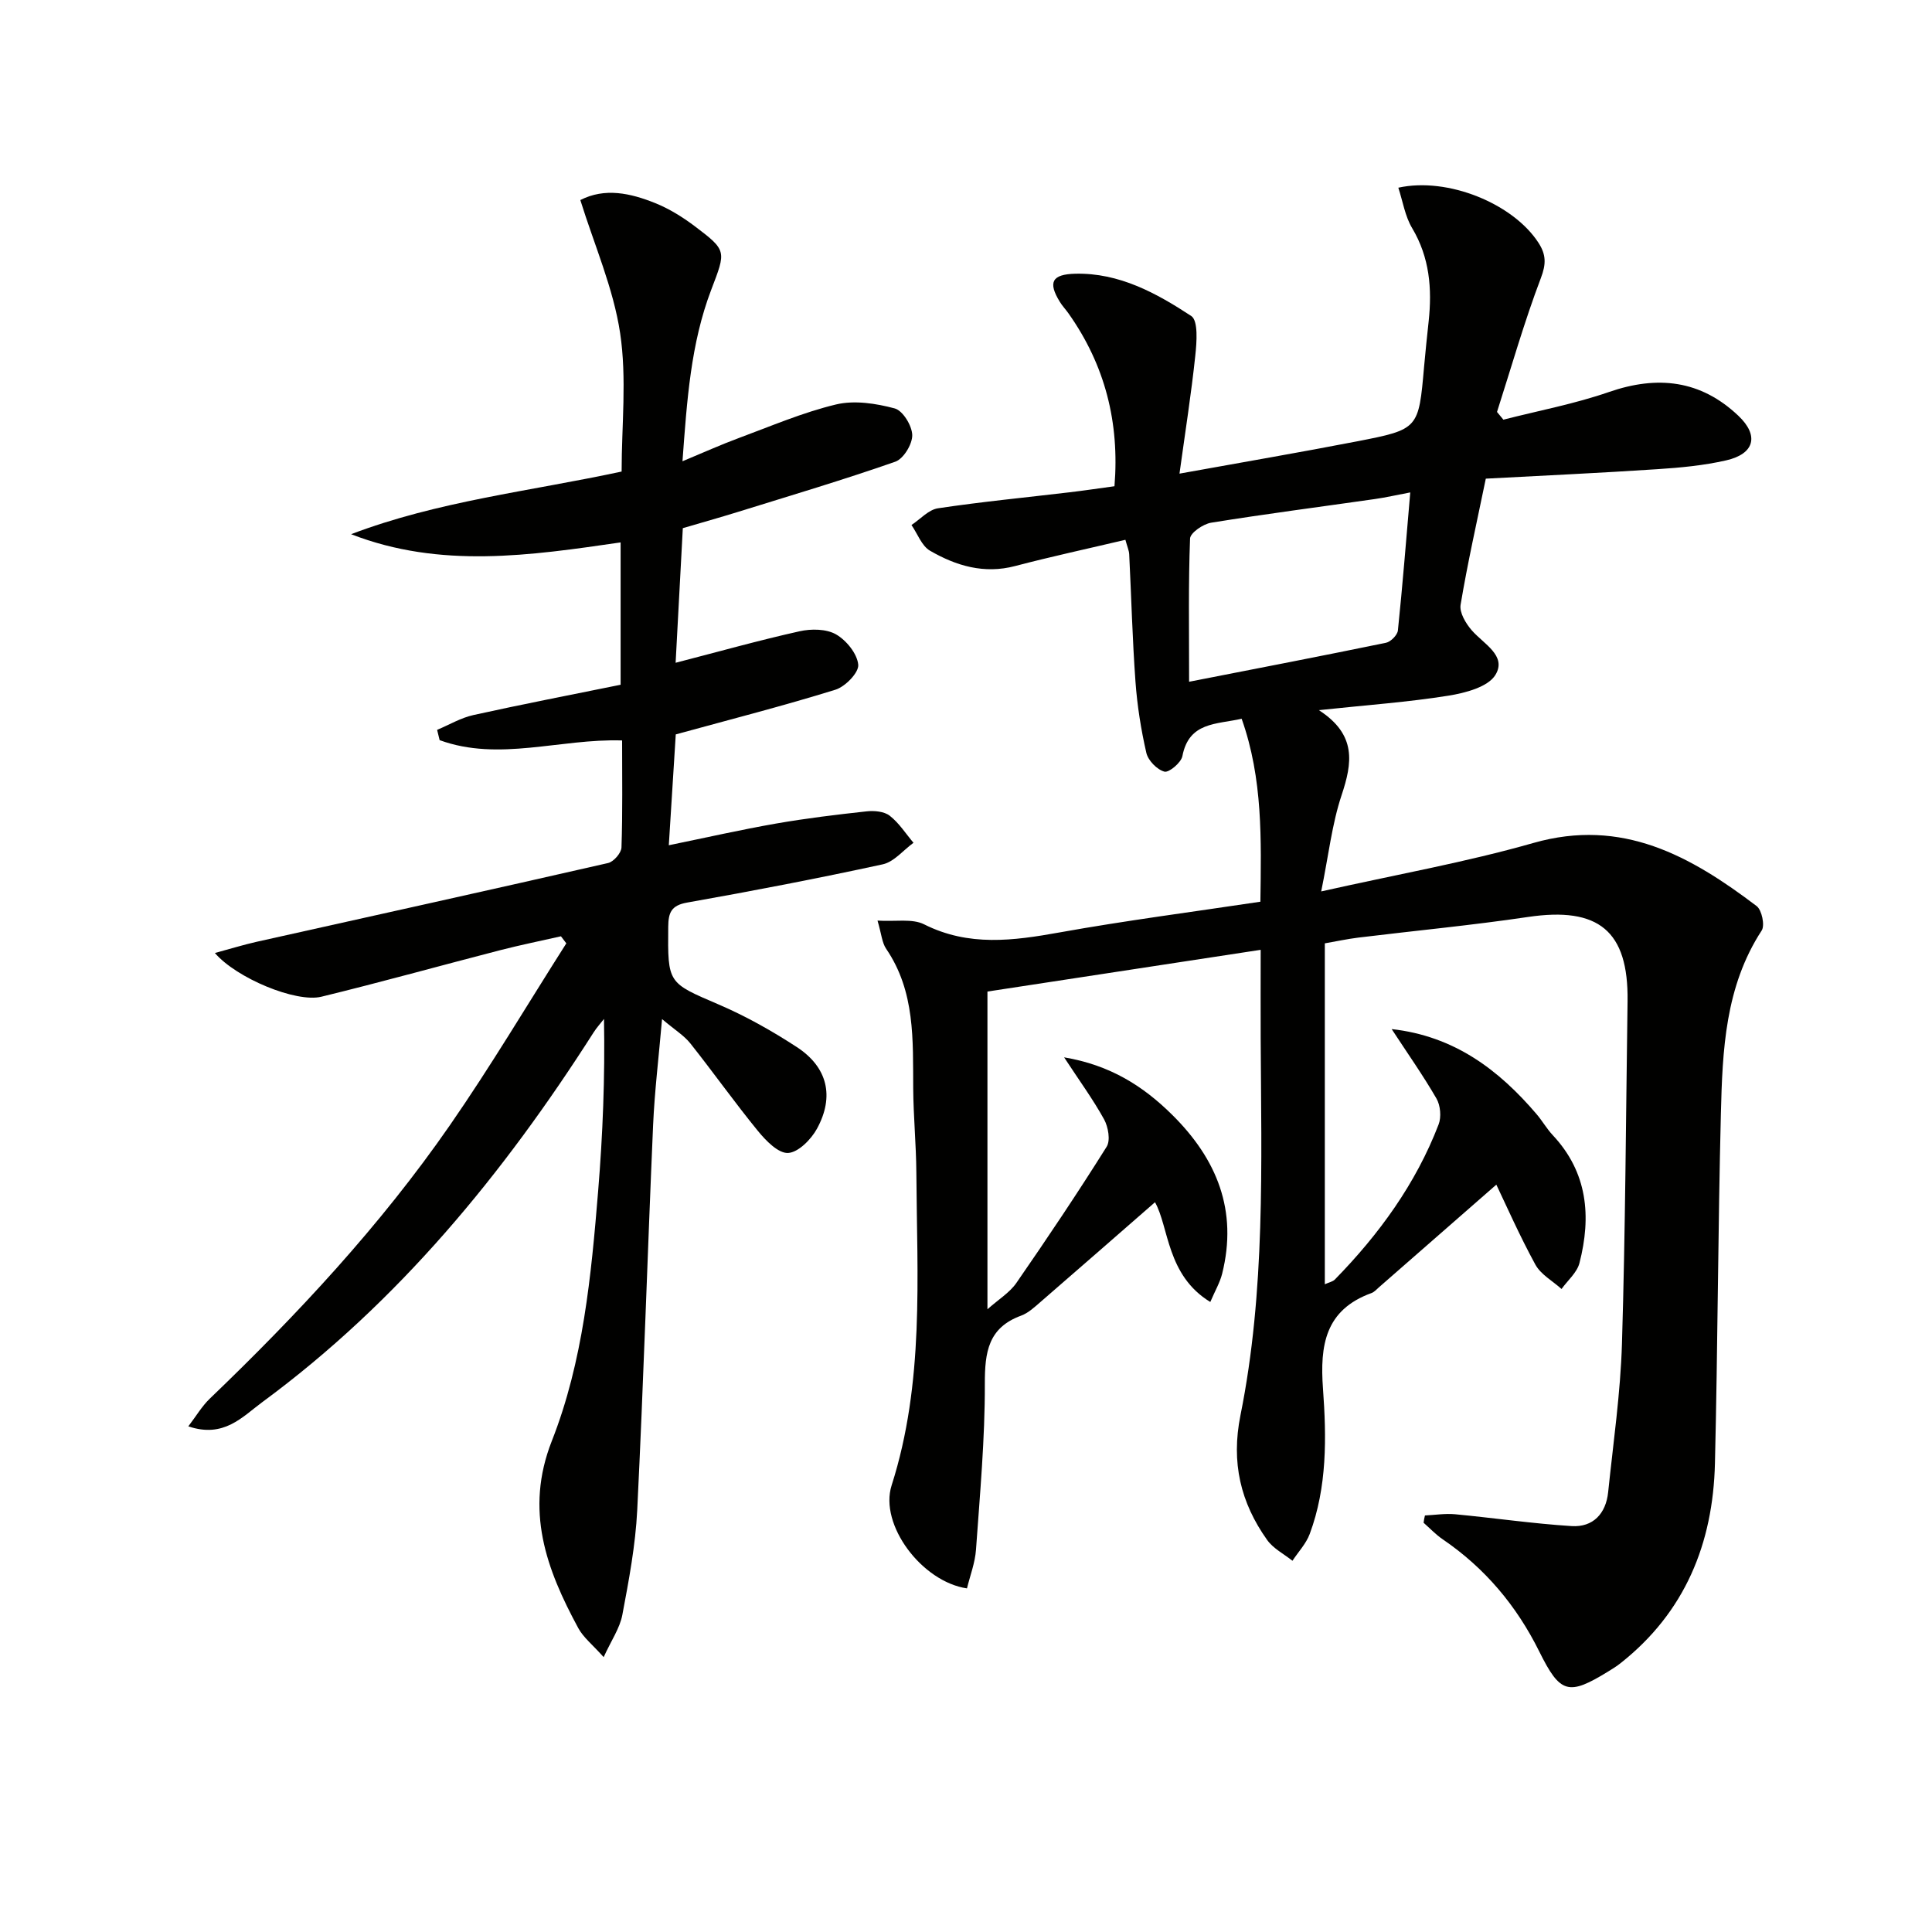 <svg enable-background="new 0 0 400 400" viewBox="0 0 400 400" xmlns="http://www.w3.org/2000/svg"><g fill="#010100"><path d="m295.02 313.76c2.09-.1 4.19-.44 6.25-.25 8.04.76 16.05 1.94 24.11 2.45 4.45.28 7.11-2.58 7.57-7.02 1.06-10.24 2.55-20.48 2.86-30.75.71-23.63.82-47.27 1.16-70.91.2-14.57-6.01-19.6-20.62-17.43-11.66 1.73-23.42 2.84-35.12 4.27-2.27.28-4.52.77-6.94 1.19v70.58c.82-.38 1.63-.52 2.09-.99 9.15-9.36 16.75-19.81 21.47-32.1.59-1.53.38-3.93-.44-5.35-2.79-4.83-6.02-9.4-9.28-14.39 12.92 1.44 22.14 8.39 30 17.61 1.19 1.39 2.1 3.02 3.35 4.35 7.23 7.72 8.01 16.83 5.53 26.48-.51 1.98-2.43 3.59-3.71 5.37-1.84-1.66-4.29-2.99-5.42-5.05-3.3-6.04-6.08-12.37-8.08-16.55-8.33 7.29-16.31 14.27-24.29 21.24-.5.44-.98 1-1.58 1.21-9.57 3.48-10.68 10.79-10.02 19.79.73 10.08.88 20.34-2.75 30.09-.75 2.01-2.36 3.7-3.57 5.54-1.77-1.41-3.96-2.52-5.23-4.29-5.52-7.75-7.5-16.06-5.54-25.81 5.19-25.78 4.32-51.98 4.19-78.1-.03-5.81 0-11.63 0-18.29-19.03 2.91-37.63 5.75-56.57 8.64v65.78c2.3-2.05 4.6-3.44 5.99-5.45 6.42-9.28 12.7-18.65 18.69-28.2.82-1.31.33-4.1-.53-5.67-2.31-4.18-5.15-8.06-8.28-12.84 9.51 1.6 16.32 5.91 22.35 11.87 9.3 9.19 13.64 19.87 10.37 32.94-.46 1.83-1.46 3.52-2.45 5.84-9.07-5.52-8.55-15.53-11.45-20.65-7.65 6.67-15.64 13.67-23.66 20.61-1.25 1.08-2.56 2.32-4.06 2.87-6.83 2.5-7.52 7.57-7.51 14.09.03 11.45-1.02 22.91-1.83 34.35-.19 2.73-1.23 5.4-1.87 8.03-9.35-1.38-18.2-13.19-15.6-21.33 6.79-21.25 5.26-43.04 5.12-64.76-.04-5.82-.61-11.63-.65-17.44-.07-9.99.44-20.03-5.6-28.89-.87-1.28-.97-3.07-1.79-5.84 3.72.24 7.18-.47 9.66.78 9.23 4.64 18.45 3.39 28.03 1.67 13.69-2.46 27.5-4.24 41.58-6.36.17-12.85.54-25.41-3.88-37.88-5.23 1.19-10.91.63-12.27 7.74-.26 1.35-2.78 3.46-3.72 3.21-1.53-.41-3.37-2.3-3.74-3.88-1.11-4.83-1.89-9.78-2.25-14.72-.64-8.79-.86-17.6-1.3-26.4-.04-.78-.39-1.54-.79-3-7.74 1.83-15.32 3.46-22.82 5.43-6.45 1.7-12.24-.05-17.63-3.17-1.73-1-2.58-3.51-3.84-5.32 1.82-1.2 3.52-3.16 5.47-3.46 9.03-1.36 18.14-2.23 27.21-3.31 2.96-.35 5.91-.79 9.35-1.26 1.07-13.18-1.94-25.07-9.53-35.8-.57-.81-1.28-1.54-1.79-2.39-2.49-4.05-1.63-5.69 3.21-5.81 9.1-.21 16.79 4.02 24 8.75 1.48.97 1.14 5.45.84 8.23-.83 7.87-2.07 15.7-3.27 24.41 13.12-2.37 24.98-4.4 36.8-6.69 12.74-2.48 12.71-2.59 13.84-15.43.28-3.15.61-6.29.95-9.43.72-6.76.2-13.21-3.42-19.28-1.47-2.46-1.93-5.52-2.86-8.37 10.25-2.26 23.81 3.32 29.03 11.43 1.56 2.42 1.6 4.35.48 7.28-3.45 9.08-6.11 18.46-9.08 27.72.44.53.88 1.07 1.32 1.6 7.3-1.87 14.76-3.27 21.86-5.73 10.06-3.48 18.98-2.48 26.78 4.91 4.34 4.11 3.37 7.89-2.5 9.24-4.66 1.07-9.5 1.52-14.28 1.83-11.75.78-23.52 1.32-35.5 1.96-1.84 8.93-3.78 17.48-5.22 26.11-.27 1.62 1.08 3.88 2.32 5.3 2.44 2.81 7.29 5.23 4.91 9.19-1.51 2.53-6.25 3.77-9.74 4.33-8.35 1.34-16.82 1.93-26.83 3 7.89 5.1 6.91 10.96 4.7 17.61-2 6-2.69 12.44-4.22 19.92 15.57-3.5 29.95-6.04 43.92-10.03 18.42-5.26 32.58 2.71 46.24 13.07 1.07.82 1.73 3.99 1.04 5.05-7.58 11.63-8.12 24.8-8.45 37.92-.6 24.13-.65 48.28-1.23 72.42-.4 16.57-6.19 30.81-19.55 41.36-.78.62-1.63 1.15-2.48 1.67-8.31 5.12-10 4.67-14.36-4.13-4.69-9.45-11.24-17.25-19.98-23.2-1.43-.97-2.64-2.27-3.95-3.42.05-.51.16-1.01.28-1.51zm-48.83-172.61c14.22-2.78 27.51-5.34 40.76-8.07.99-.2 2.37-1.6 2.47-2.55.97-9.35 1.71-18.72 2.56-28.58-2.86.54-5.07 1.05-7.31 1.37-11.31 1.62-22.64 3.08-33.92 4.9-1.65.27-4.31 2.09-4.36 3.28-.36 9.27-.2 18.56-.2 29.65z"/><path d="m72.69 110.6c17.96-6.84 36.92-8.87 56.01-12.97 0-9.54 1.1-19.29-.31-28.67-1.4-9.29-5.33-18.2-8.24-27.54 5.06-2.6 10.36-1.44 15.48.62 2.89 1.16 5.65 2.87 8.15 4.75 6.76 5.1 6.55 5.14 3.47 13.21-4.24 11.13-5.02 22.84-5.95 35.5 4.37-1.82 7.94-3.43 11.61-4.79 6.68-2.47 13.29-5.32 20.18-6.97 3.81-.91 8.27-.22 12.15.82 1.68.45 3.59 3.58 3.63 5.52.04 1.87-1.81 4.92-3.51 5.51-10.8 3.78-21.79 7.04-32.72 10.44-3.64 1.13-7.31 2.15-11.27 3.32-.49 9.12-.97 18.19-1.49 27.87 8.98-2.32 17.27-4.65 25.66-6.52 2.4-.54 5.54-.51 7.55.64 2.14 1.23 4.39 4 4.6 6.28.15 1.63-2.69 4.55-4.73 5.18-10.73 3.33-21.63 6.12-33.05 9.25-.45 7.16-.92 14.71-1.44 22.95 7.76-1.59 14.97-3.23 22.25-4.5 6.2-1.08 12.47-1.84 18.73-2.52 1.57-.17 3.61.01 4.76.91 1.93 1.5 3.31 3.7 4.92 5.6-2.11 1.53-4.03 3.95-6.37 4.46-13.44 2.92-26.96 5.52-40.51 7.92-3.32.59-3.87 2.12-3.9 5.03-.11 11.78-.09 11.54 10.49 16.09 5.61 2.41 11.02 5.46 16.14 8.8 6.35 4.15 7.82 10.2 4.17 16.89-1.21 2.22-3.87 4.92-5.99 5.03-2.03.1-4.61-2.56-6.25-4.57-4.82-5.9-9.23-12.13-13.97-18.1-1.3-1.64-3.21-2.8-5.87-5.05-.69 7.97-1.54 14.92-1.85 21.9-1.16 26.59-1.98 53.19-3.29 79.78-.36 7.26-1.73 14.51-3.08 21.67-.52 2.76-2.29 5.29-3.87 8.75-2.28-2.56-4.19-4.05-5.25-6-6.61-12.2-11.14-24.38-5.48-38.76 6.49-16.49 8.15-34.18 9.59-51.74.96-11.73 1.43-23.49 1.21-35.63-.72.93-1.52 1.8-2.15 2.79-18.68 29.28-40.43 55.81-68.6 76.55-4.13 3.04-7.96 7.51-15.31 5.01 1.63-2.13 2.8-4.15 4.42-5.71 18.18-17.45 35.33-35.84 49.7-56.58 8.5-12.26 16.12-25.12 24.14-37.71-.37-.49-.74-.97-1.11-1.46-4.19.95-8.4 1.8-12.56 2.87-12.35 3.19-24.65 6.62-37.04 9.64-5.26 1.28-17.59-3.85-22.05-9.05 3.16-.85 5.87-1.7 8.64-2.32 24.26-5.42 48.54-10.77 72.77-16.31 1.15-.26 2.73-2.08 2.77-3.22.25-7.29.13-14.59.13-22.16-12.89-.4-25.48 4.43-37.78-.06-.17-.71-.35-1.42-.52-2.13 2.51-1.05 4.92-2.5 7.53-3.07 10.04-2.22 20.13-4.17 30.46-6.27 0-9.87 0-19.46 0-29.47-18.68 2.71-37.31 5.49-55.8-1.7z"/></g></svg>